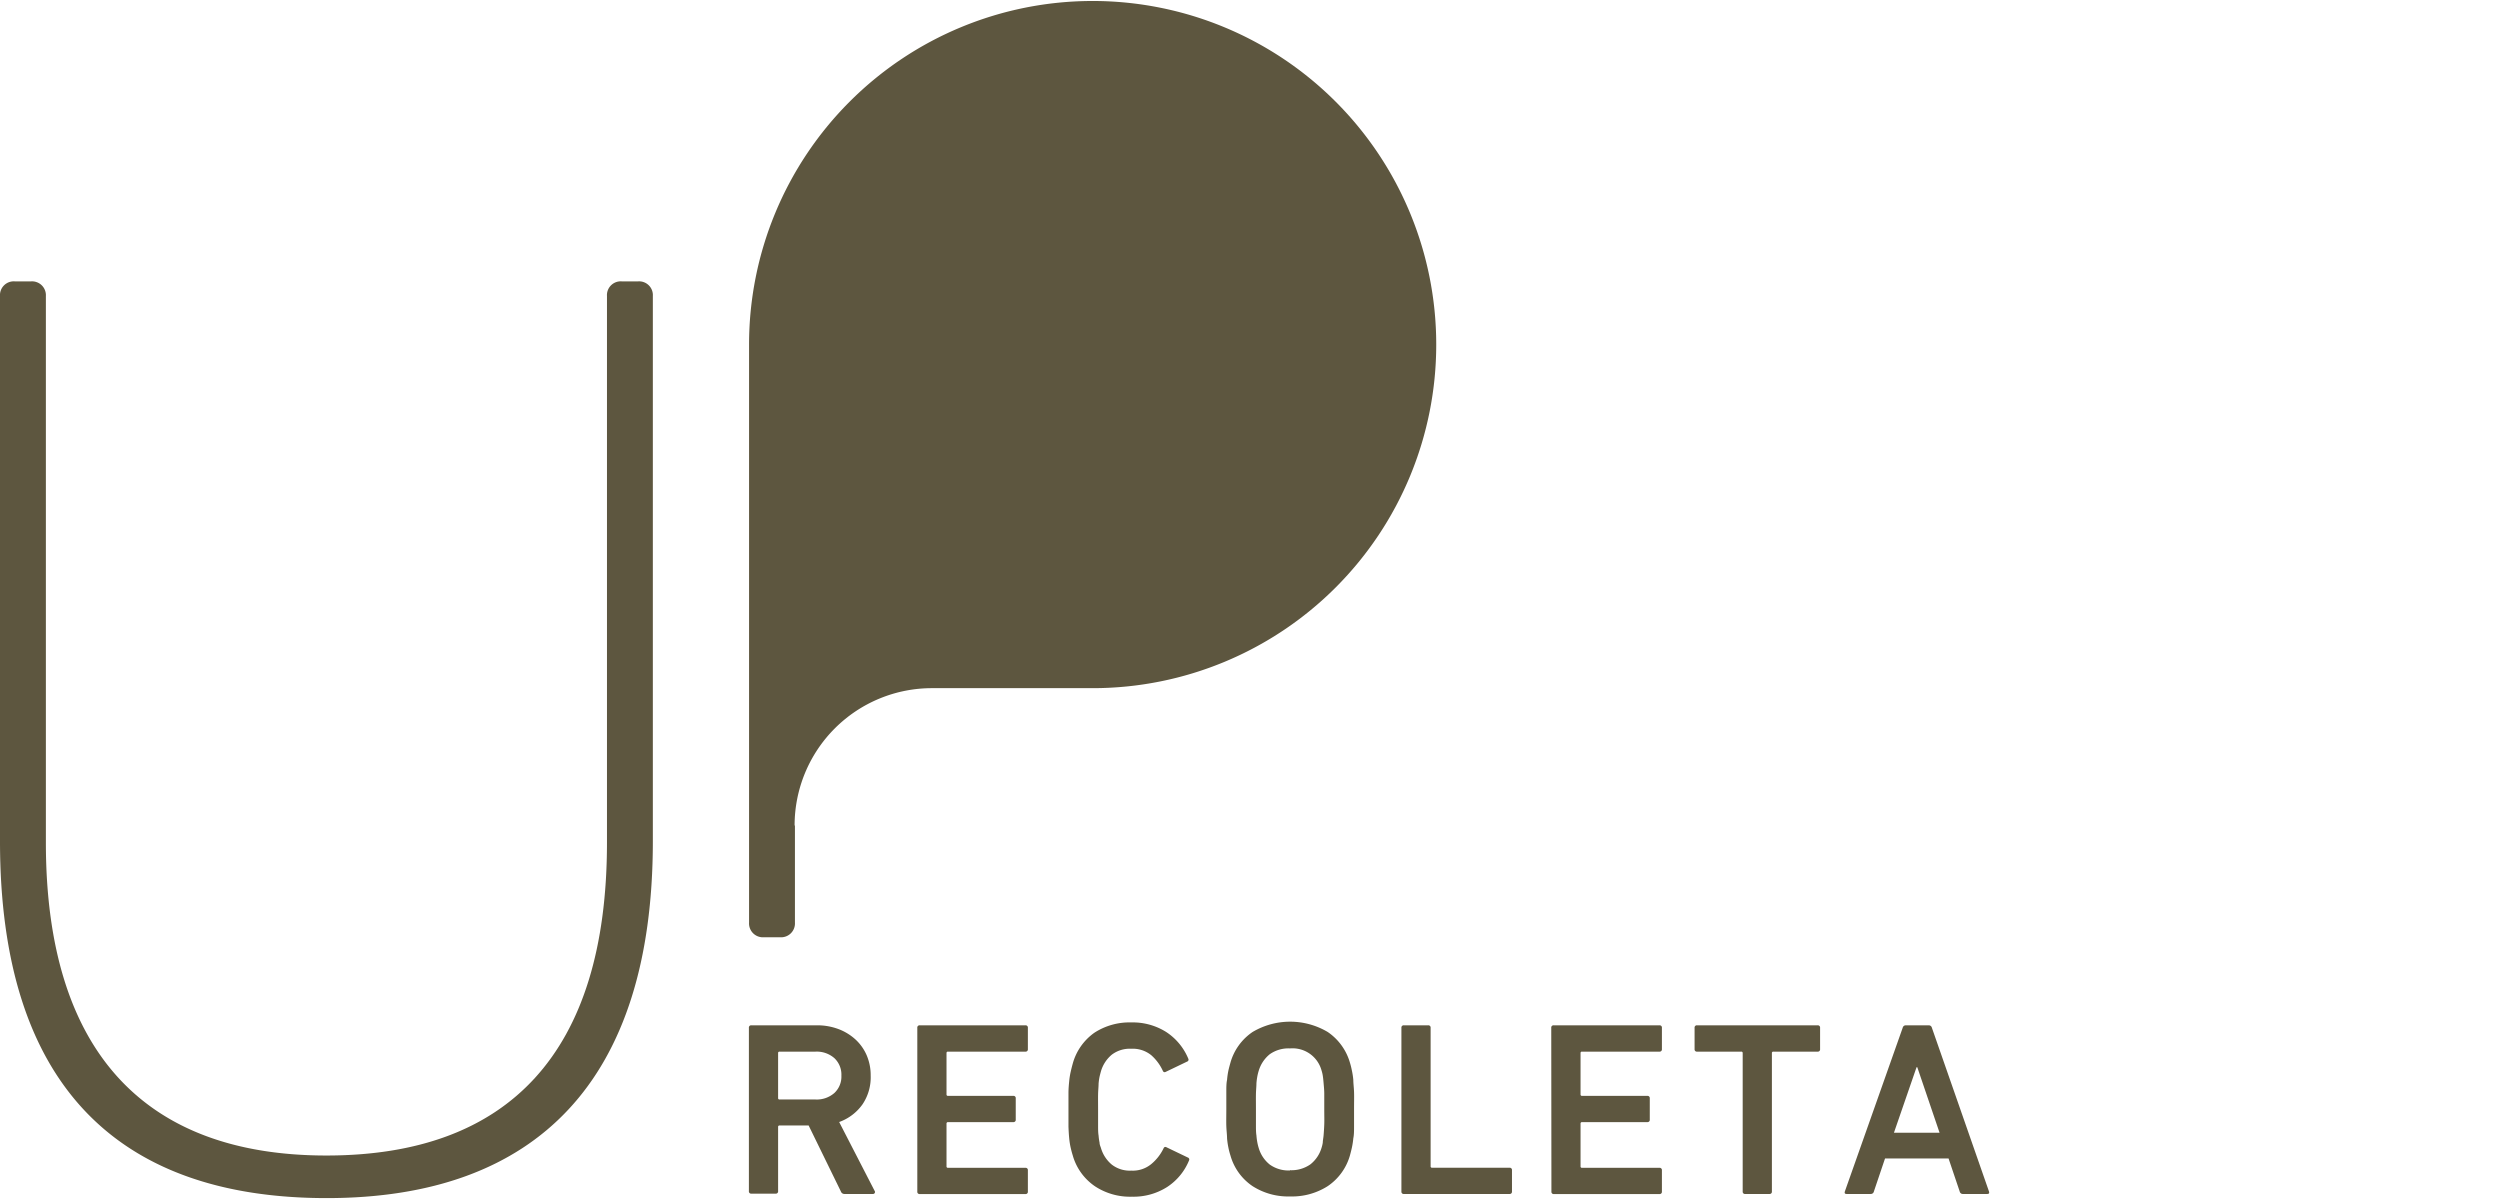 <svg id="Capa_1" data-name="Capa 1" xmlns="http://www.w3.org/2000/svg" viewBox="0 0 302.98 145.32"><defs><style>.cls-1{fill:#5d563f;}</style></defs><path class="cls-1" d="M0,101.94V35.87A1.67,1.67,0,0,1,1.78,34.1h2a1.68,1.68,0,0,1,1.78,1.77v66.24c0,25.47,12.11,37.93,34,37.93,22.08,0,34-12.46,34-37.93V35.87a1.67,1.67,0,0,1,1.78-1.77h2a1.67,1.67,0,0,1,1.78,1.77v66.07c0,29-14.07,43.26-39.53,43.26S0,131.32,0,101.94"/><path class="cls-1" d="M96.3,100.05A16.64,16.64,0,0,1,113,83.4h19.46A41.64,41.64,0,1,0,90.78,41.76v70.05a1.68,1.68,0,0,0,1.78,1.78h2a1.68,1.68,0,0,0,1.78-1.78V100.05"/><path class="cls-1" d="M102.36,144.7a.45.45,0,0,1-.45-.3l-3.91-8H94.48a.16.16,0,0,0-.18.18v7.78a.27.27,0,0,1-.3.3H91.06a.27.27,0,0,1-.3-.3V124.56a.27.27,0,0,1,.3-.3H99a7.28,7.28,0,0,1,2.6.45,6.39,6.39,0,0,1,2.06,1.25,5.66,5.66,0,0,1,1.37,1.92,6.13,6.13,0,0,1,.49,2.48,5.84,5.84,0,0,1-1,3.49,5.91,5.91,0,0,1-2.82,2.13l4.29,8.33a.24.24,0,0,1-.21.39Zm-3.52-11.45a3.24,3.24,0,0,0,2.27-.78,2.71,2.71,0,0,0,.86-2.11,2.74,2.74,0,0,0-.86-2.13,3.24,3.24,0,0,0-2.27-.78H94.48a.16.16,0,0,0-.18.18v5.44a.16.16,0,0,0,.18.18Z"/><path class="cls-1" d="M111.17,124.56a.27.27,0,0,1,.3-.3h12.8a.27.27,0,0,1,.3.3v2.59a.27.27,0,0,1-.3.3h-9.38a.16.16,0,0,0-.18.18v5a.16.16,0,0,0,.18.18h7.91a.27.27,0,0,1,.3.3v2.58a.27.27,0,0,1-.3.3h-7.91a.17.17,0,0,0-.18.19v5.17a.16.16,0,0,0,.18.18h9.38a.27.27,0,0,1,.3.3v2.58a.27.27,0,0,1-.3.3h-12.8a.27.27,0,0,1-.3-.3Z"/><path class="cls-1" d="M130,140c-.1-.32-.18-.63-.25-.94a9,9,0,0,1-.17-1.09q-.06-.61-.09-1.44c0-.55,0-1.24,0-2.06s0-1.48,0-2,.05-1.05.09-1.46a8.79,8.79,0,0,1,.17-1.08c.07-.31.15-.63.25-1a6.78,6.78,0,0,1,2.63-3.77,7.81,7.81,0,0,1,4.47-1.25,7.59,7.59,0,0,1,4.25,1.17,7.13,7.13,0,0,1,2.66,3.22.25.25,0,0,1-.15.36l-2.56,1.23q-.27.15-.39-.15a5.68,5.68,0,0,0-1.39-1.86,3.56,3.56,0,0,0-2.42-.78,3.61,3.61,0,0,0-2.36.72,4.12,4.12,0,0,0-1.31,2c-.06.22-.12.44-.17.66a6.84,6.84,0,0,0-.12.86c0,.35-.05.78-.06,1.28s0,1.12,0,1.86,0,1.39,0,1.88,0,.91.06,1.26a7,7,0,0,0,.12.87c0,.24.11.45.17.65a4.12,4.12,0,0,0,1.31,2,3.56,3.56,0,0,0,2.36.73,3.51,3.51,0,0,0,2.42-.79A5.68,5.68,0,0,0,141,139.2q.12-.3.39-.15l2.56,1.23a.25.25,0,0,1,.15.36,7,7,0,0,1-2.66,3.22,7.59,7.59,0,0,1-4.25,1.17,7.73,7.73,0,0,1-4.47-1.25A6.74,6.74,0,0,1,130,140Z"/><path class="cls-1" d="M156.34,145a8,8,0,0,1-4.54-1.25,6.64,6.64,0,0,1-2.67-3.68c-.1-.32-.19-.64-.26-1a9.51,9.51,0,0,1-.16-1.11c0-.42-.07-.92-.09-1.49s0-1.26,0-2.06,0-1.49,0-2.06,0-1.06.09-1.48a9.39,9.39,0,0,1,.16-1.12c.07-.32.16-.64.26-1a6.68,6.68,0,0,1,2.67-3.68,8.92,8.92,0,0,1,9.11,0,6.74,6.74,0,0,1,2.68,3.68c.1.32.18.64.25,1a9.23,9.23,0,0,1,.17,1.12c0,.42.07.91.09,1.48s0,1.26,0,2.06,0,1.49,0,2.06,0,1.07-.09,1.49a9.36,9.36,0,0,1-.17,1.11c-.07.32-.15.64-.25,1a6.7,6.7,0,0,1-2.68,3.68A8.06,8.06,0,0,1,156.34,145Zm0-3.18a4,4,0,0,0,2.47-.71,4,4,0,0,0,1.35-2,4.18,4.18,0,0,0,.15-.63c0-.24.07-.54.1-.9s.06-.8.08-1.31,0-1.13,0-1.85,0-1.34,0-1.85-.05-.94-.08-1.3-.06-.67-.1-.91a4.18,4.18,0,0,0-.15-.63,3.64,3.64,0,0,0-3.82-2.67,3.92,3.92,0,0,0-2.45.7,4.07,4.07,0,0,0-1.34,2,5.74,5.74,0,0,0-.16.63,7.55,7.55,0,0,0-.12.91c0,.36-.05.79-.06,1.3s0,1.13,0,1.85,0,1.34,0,1.85,0,.95.06,1.31a7.64,7.64,0,0,0,.12.9,5.74,5.74,0,0,0,.16.63,4,4,0,0,0,1.34,2A3.92,3.92,0,0,0,156.34,141.85Z"/><path class="cls-1" d="M169.84,124.56a.27.27,0,0,1,.3-.3h2.94a.27.27,0,0,1,.3.3v16.78a.16.16,0,0,0,.18.18h9.38a.27.27,0,0,1,.3.3v2.58a.27.27,0,0,1-.3.3h-12.8a.27.27,0,0,1-.3-.3Z"/><path class="cls-1" d="M188,124.56a.27.27,0,0,1,.3-.3h12.81a.27.27,0,0,1,.3.3v2.59a.27.27,0,0,1-.3.3h-9.38a.16.16,0,0,0-.18.18v5a.16.16,0,0,0,.18.18h7.91a.27.27,0,0,1,.3.3v2.58a.27.27,0,0,1-.3.3h-7.91a.17.17,0,0,0-.18.19v5.17a.16.16,0,0,0,.18.18h9.38a.27.27,0,0,1,.3.3v2.58a.27.27,0,0,1-.3.3H188.32a.27.27,0,0,1-.3-.3Z"/><path class="cls-1" d="M211.5,144.7a.27.27,0,0,1-.3-.3V127.63a.16.16,0,0,0-.18-.18h-5.35a.27.27,0,0,1-.3-.3v-2.59a.27.27,0,0,1,.3-.3h14.61a.27.27,0,0,1,.3.3v2.59a.27.27,0,0,1-.3.3h-5.36a.16.16,0,0,0-.18.18V144.4a.27.27,0,0,1-.3.3Z"/><path class="cls-1" d="M230.59,124.56a.38.38,0,0,1,.39-.3h2.76a.38.38,0,0,1,.39.3l6.92,19.84c.06.2,0,.3-.22.3h-2.94a.38.38,0,0,1-.39-.3l-1.35-4h-7.7l-1.35,4a.38.38,0,0,1-.39.3h-2.92q-.3,0-.21-.3Zm4.47,12.72-2.7-7.94h-.09l-2.74,7.94Z"/></svg>
